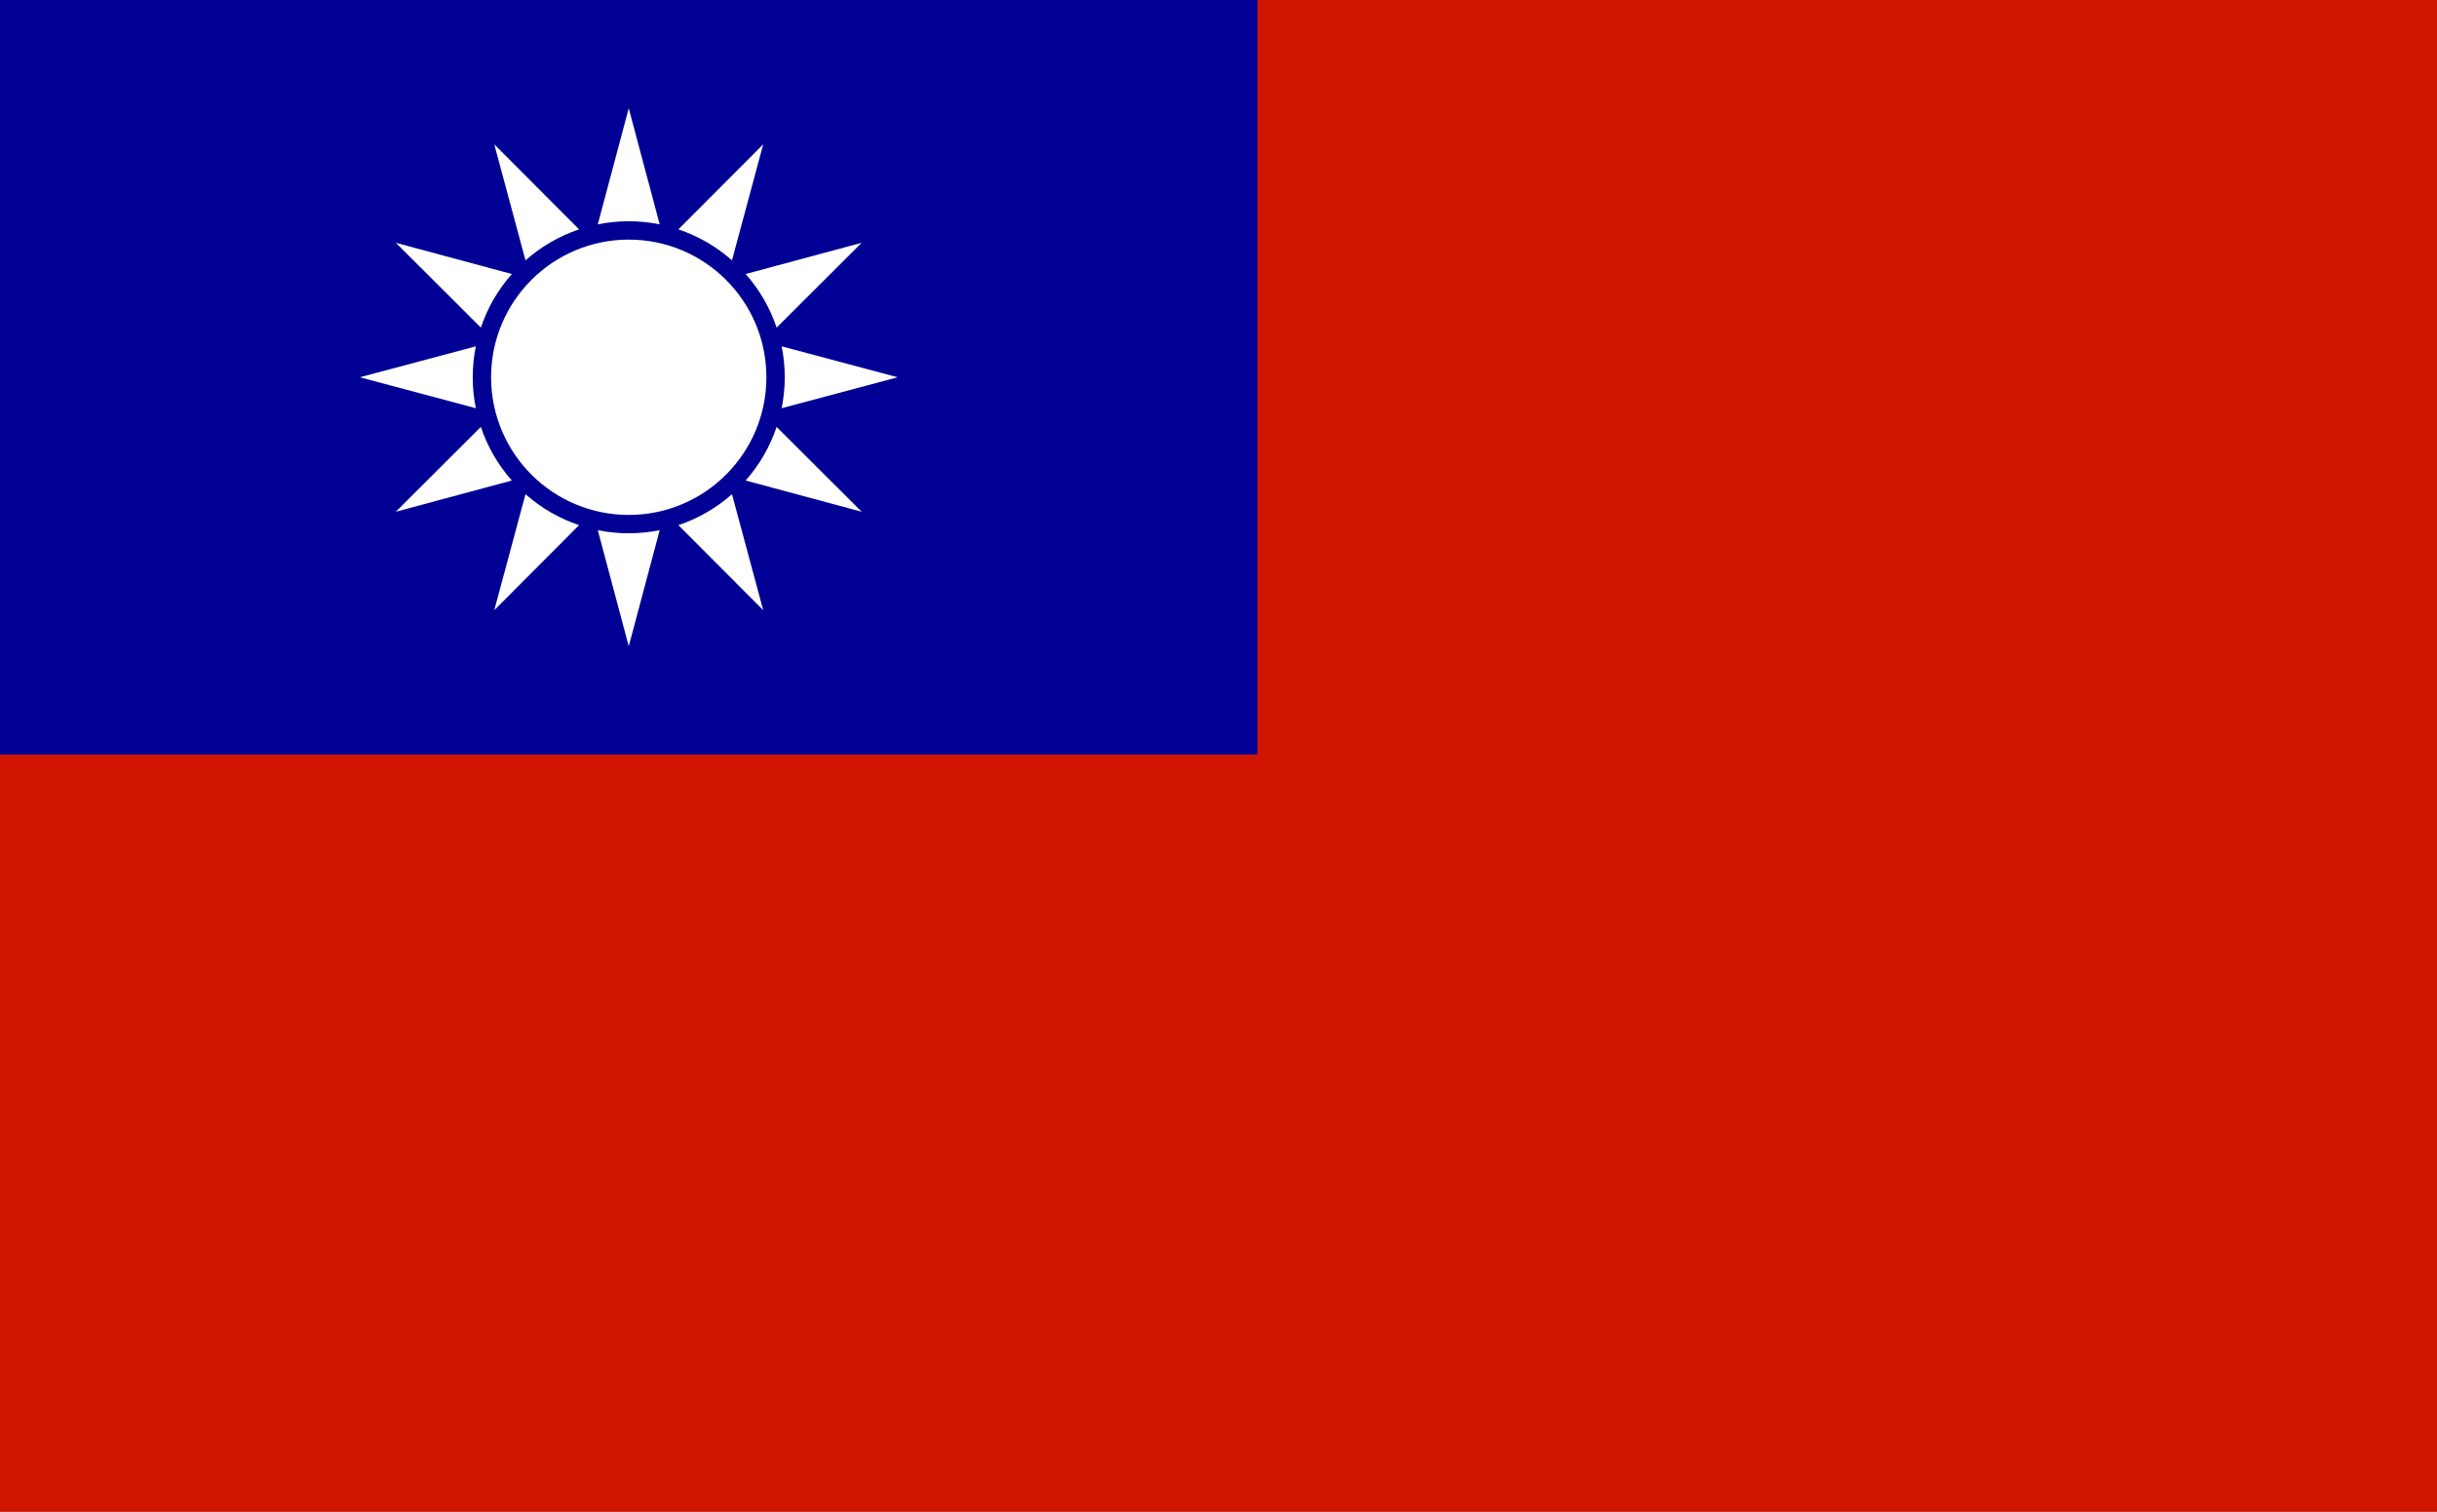 <?xml version="1.0" encoding="utf-8"?>
<!-- Generator: Adobe Illustrator 28.0.0, SVG Export Plug-In . SVG Version: 6.00 Build 0)  -->
<svg version="1.0" id="レイヤー_1" xmlns="http://www.w3.org/2000/svg" xmlns:xlink="http://www.w3.org/1999/xlink" x="0px"
	 y="0px" width="475.228px" height="294.779px" viewBox="0 0 475.228 294.779" enable-background="new 0 0 475.228 294.779"
	 xml:space="preserve">
<rect x="0" y="0" width="475.228" height="294.779" fill="#808080" stroke="none"/>
<linearGradient id="SVGID_1_" gradientUnits="userSpaceOnUse" x1="0" y1="147.39" x2="475.228" y2="147.39">
	<stop  offset="0" style="stop-color:#CF1400"/>
	<stop  offset="1" style="stop-color:#CF1400"/>
</linearGradient>
<polygon fill="url(#SVGID_1_)" points="0,0 0,97.541 0,99.698 0,195.081 0,197.238 0,294.779 475.228,294.779 475.228,197.238 
	475.228,195.081 475.228,99.698 475.228,97.541 475.228,0 "/>
<rect fill="#000095" width="245.215" height="147.129"/>
<g>
	<g>
		<path fill="#FFFFFF" d="M122.608,43.143c2.066,0,4.084,0.208,6.035,0.601l-6.035-22.63l-6.035,22.63
			C118.524,43.351,120.541,43.143,122.608,43.143z"/>
		<path fill="#FFFFFF" d="M112.927,44.725L96.382,28.14l6.092,22.627C105.487,48.105,109.03,46.033,112.927,44.725z"/>
		<path fill="#FFFFFF" d="M175.059,73.565l-22.63-6.035c0.393,1.951,0.601,3.968,0.601,6.035c0,2.067-0.208,4.084-0.601,6.035
			L175.059,73.565z"/>
		<path fill="#FFFFFF" d="M151.447,63.884l16.585-16.545l-22.627,6.092C148.068,56.444,150.14,59.987,151.447,63.884z"/>
		<path fill="#FFFFFF" d="M142.741,50.768l6.092-22.627l-16.545,16.585C136.185,46.033,139.729,48.105,142.741,50.768z"/>
		<path fill="#FFFFFF" d="M122.608,103.986c-2.066,0-4.084-0.208-6.035-0.601l6.035,22.63l6.035-22.63
			C126.692,103.778,124.674,103.986,122.608,103.986z"/>
		<path fill="#FFFFFF" d="M132.288,102.404l16.545,16.585l-6.092-22.627C139.729,99.024,136.185,101.096,132.288,102.404z"/>
		<path fill="#FFFFFF" d="M145.405,93.698l22.627,6.092l-16.585-16.545C150.14,87.142,148.068,90.686,145.405,93.698z"/>
		<path fill="#FFFFFF" d="M99.811,53.431l-22.627-6.092l16.585,16.545C95.076,59.987,97.148,56.444,99.811,53.431z"/>
		<path fill="#FFFFFF" d="M102.474,96.362l-6.092,22.627l16.545-16.585C109.03,101.096,105.487,99.024,102.474,96.362z"/>
		<path fill="#FFFFFF" d="M92.186,73.565c0-2.066,0.208-4.084,0.601-6.035l-22.63,6.035l22.63,6.035
			C92.394,77.649,92.186,75.631,92.186,73.565z"/>
		<path fill="#FFFFFF" d="M93.768,83.245L77.184,99.79l22.627-6.092C97.148,90.686,95.076,87.142,93.768,83.245z"/>
	</g>
	<circle fill="#FFFFFF" cx="122.608" cy="73.565" r="26.843"/>
</g>
</svg>
